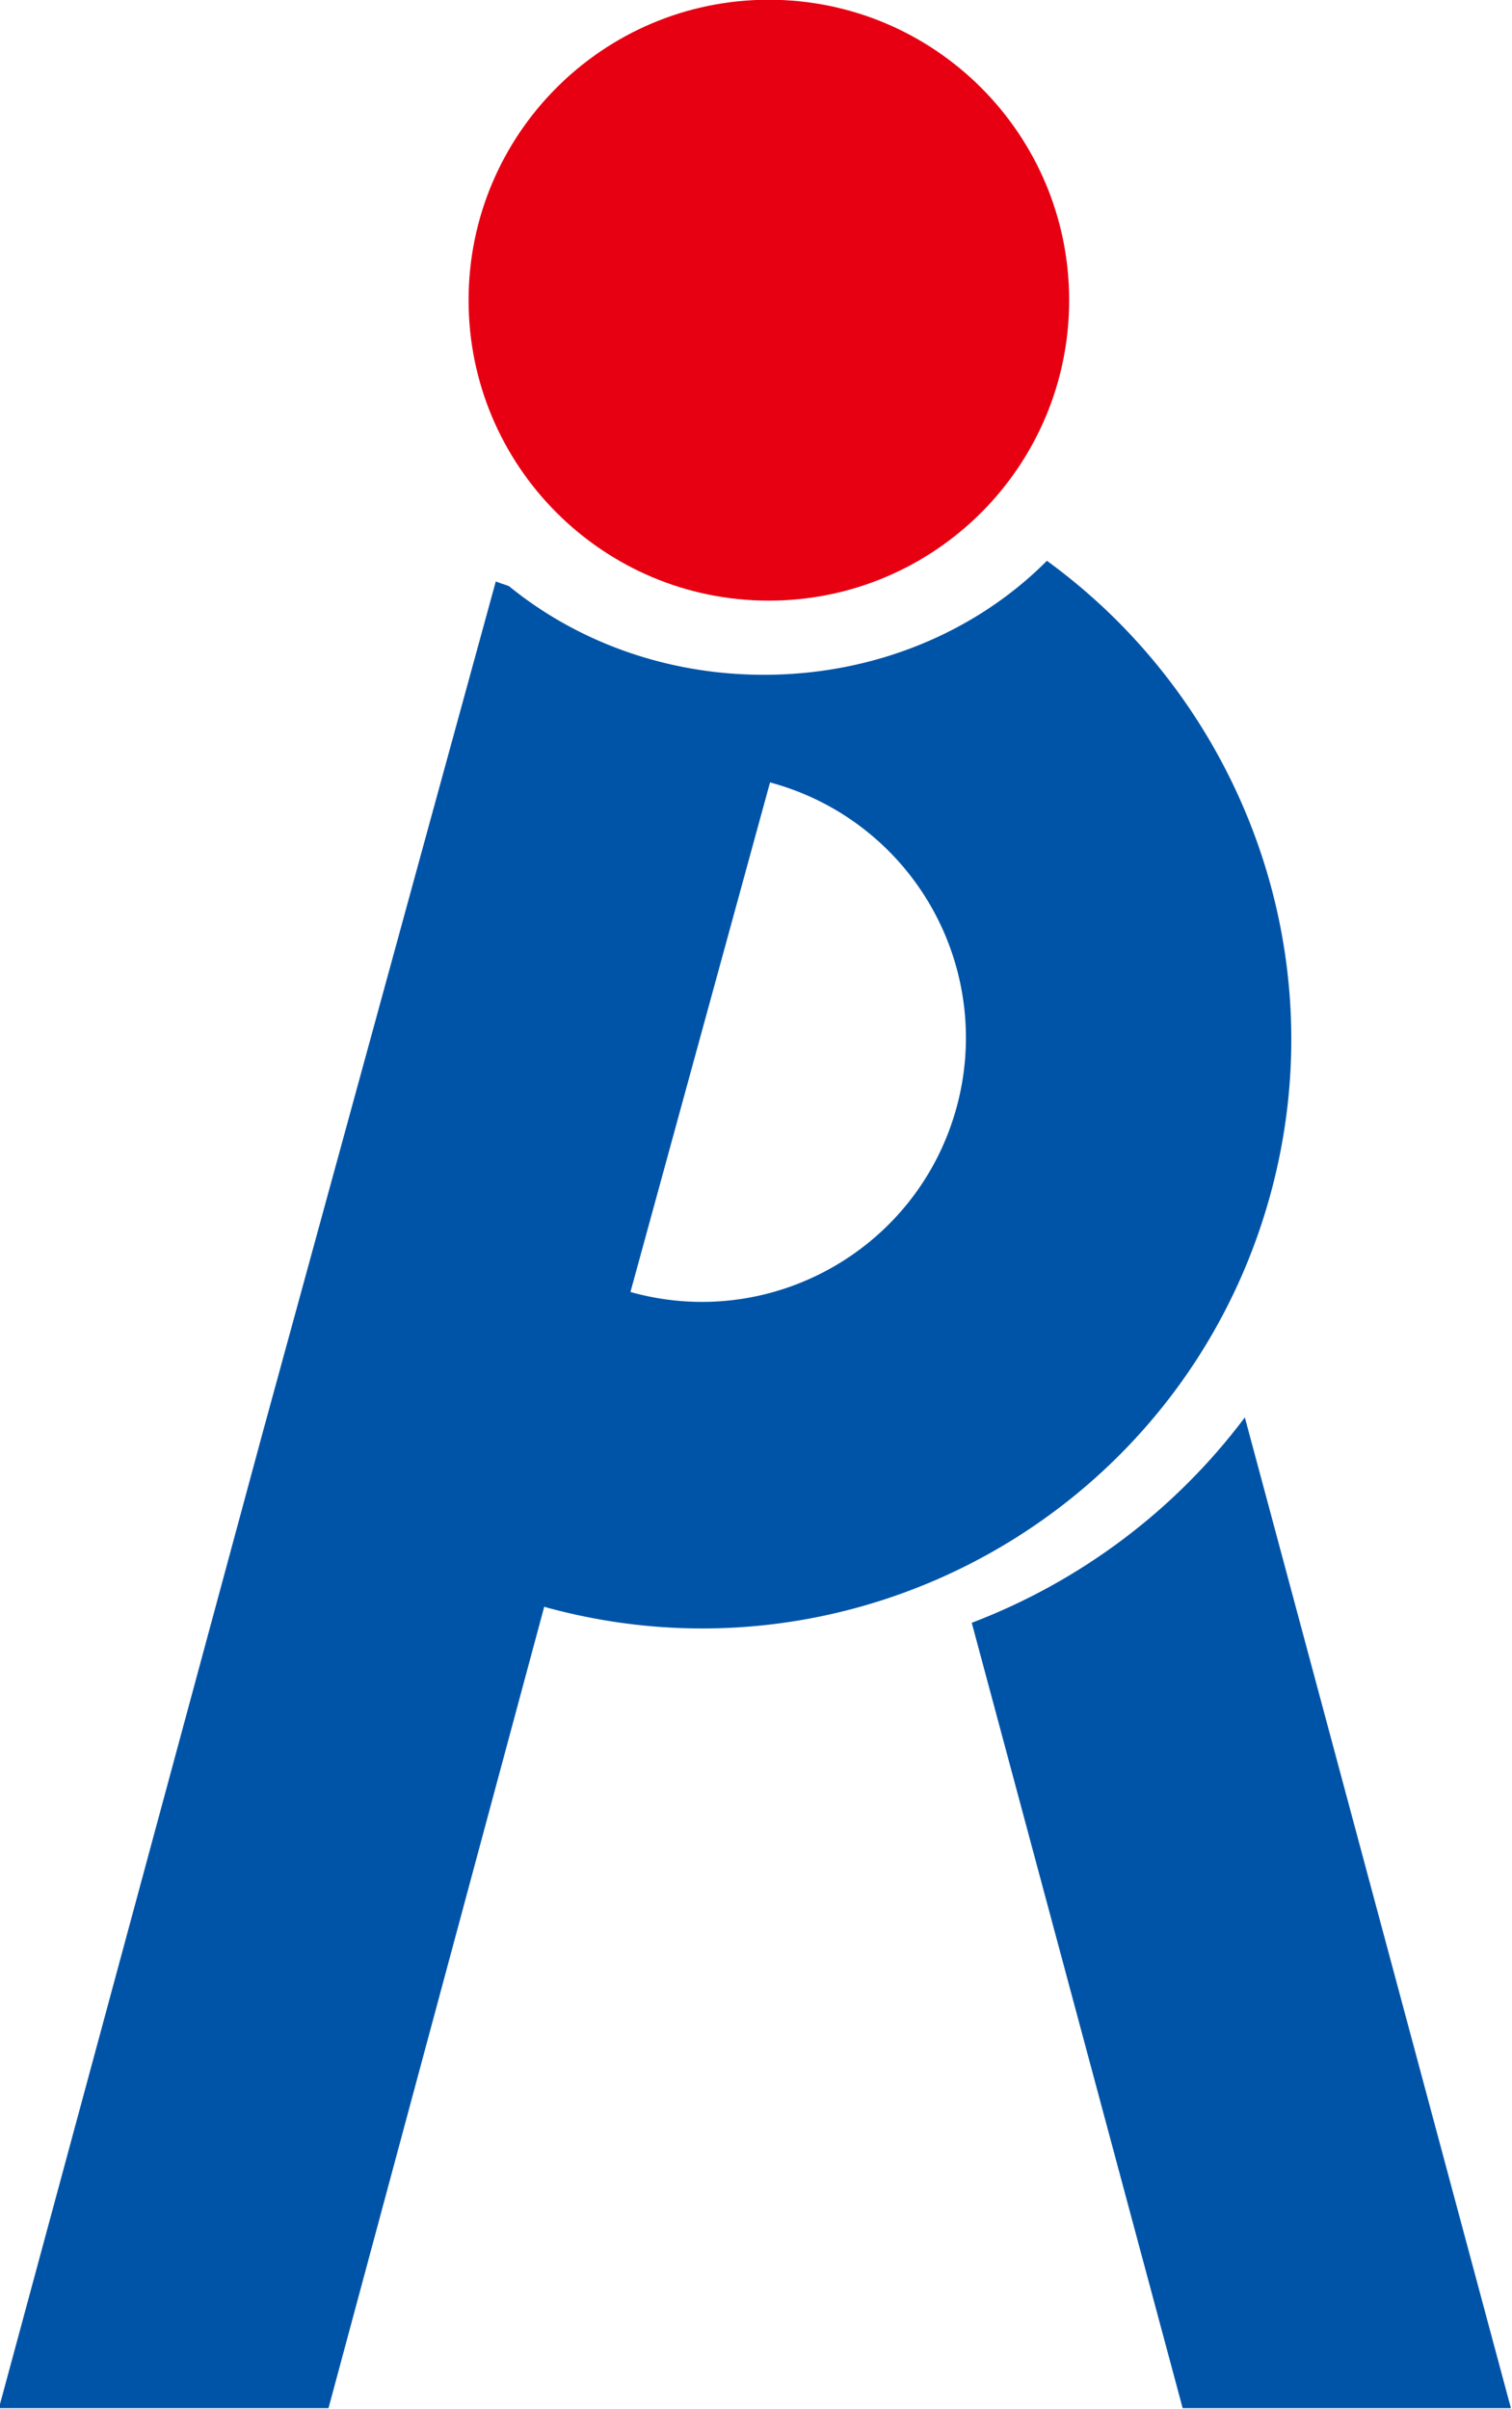 <svg xmlns="http://www.w3.org/2000/svg" xmlns:xlink="http://www.w3.org/1999/xlink" width="200" height="318.443" xmlns:v="https://vecta.io/nano"><g transform="matrix(2.403 0 0 2.403 -894.638 -238.619)"><defs><path id="A" d="M372.248 99.287h83.22V231.79h-83.22z"/></defs><clipPath id="B"><use xlink:href="#A" width="538.583" height="737.008"/></clipPath><path clip-path="url(#B)" d="M455.47 231.788l-14.646-54.507c-3.867 5.15-9.104 9.04-15.033 11.3l11.61 43.207h18.07z" fill="#0054a7"/><path clip-path="url(#B)" d="M431.153 115.816c0 9.127-7.402 16.53-16.533 16.53-9.125 0-16.526-7.402-16.526-16.53s7.4-16.53 16.526-16.53c9.13.001 16.533 7.402 16.533 16.53" fill="#e60012"/><path clip-path="url(#B)" d="M390.383 231.788l11.876-44.095.115.04c17.273 4.73 35.12-5.433 39.854-22.708 3.666-13.39-1.67-27.148-12.3-34.872-3.815 3.84-9.372 6.272-15.58 6.272-5.412 0-10.323-1.855-14.025-4.873-.24-.1-.496-.16-.73-.267l-3.736 13.617-9.087 33.176-14.53 53.71h18.133zm24.305-89.44c.03.01.063.015.088.023a14.54 14.54 0 0 1 10.178 17.862c-2.12 7.74-10.116 12.294-17.86 10.173a1.07 1.07 0 0 0-.09-.024l7.683-28.034z" fill="#0054a7"/></g></svg>